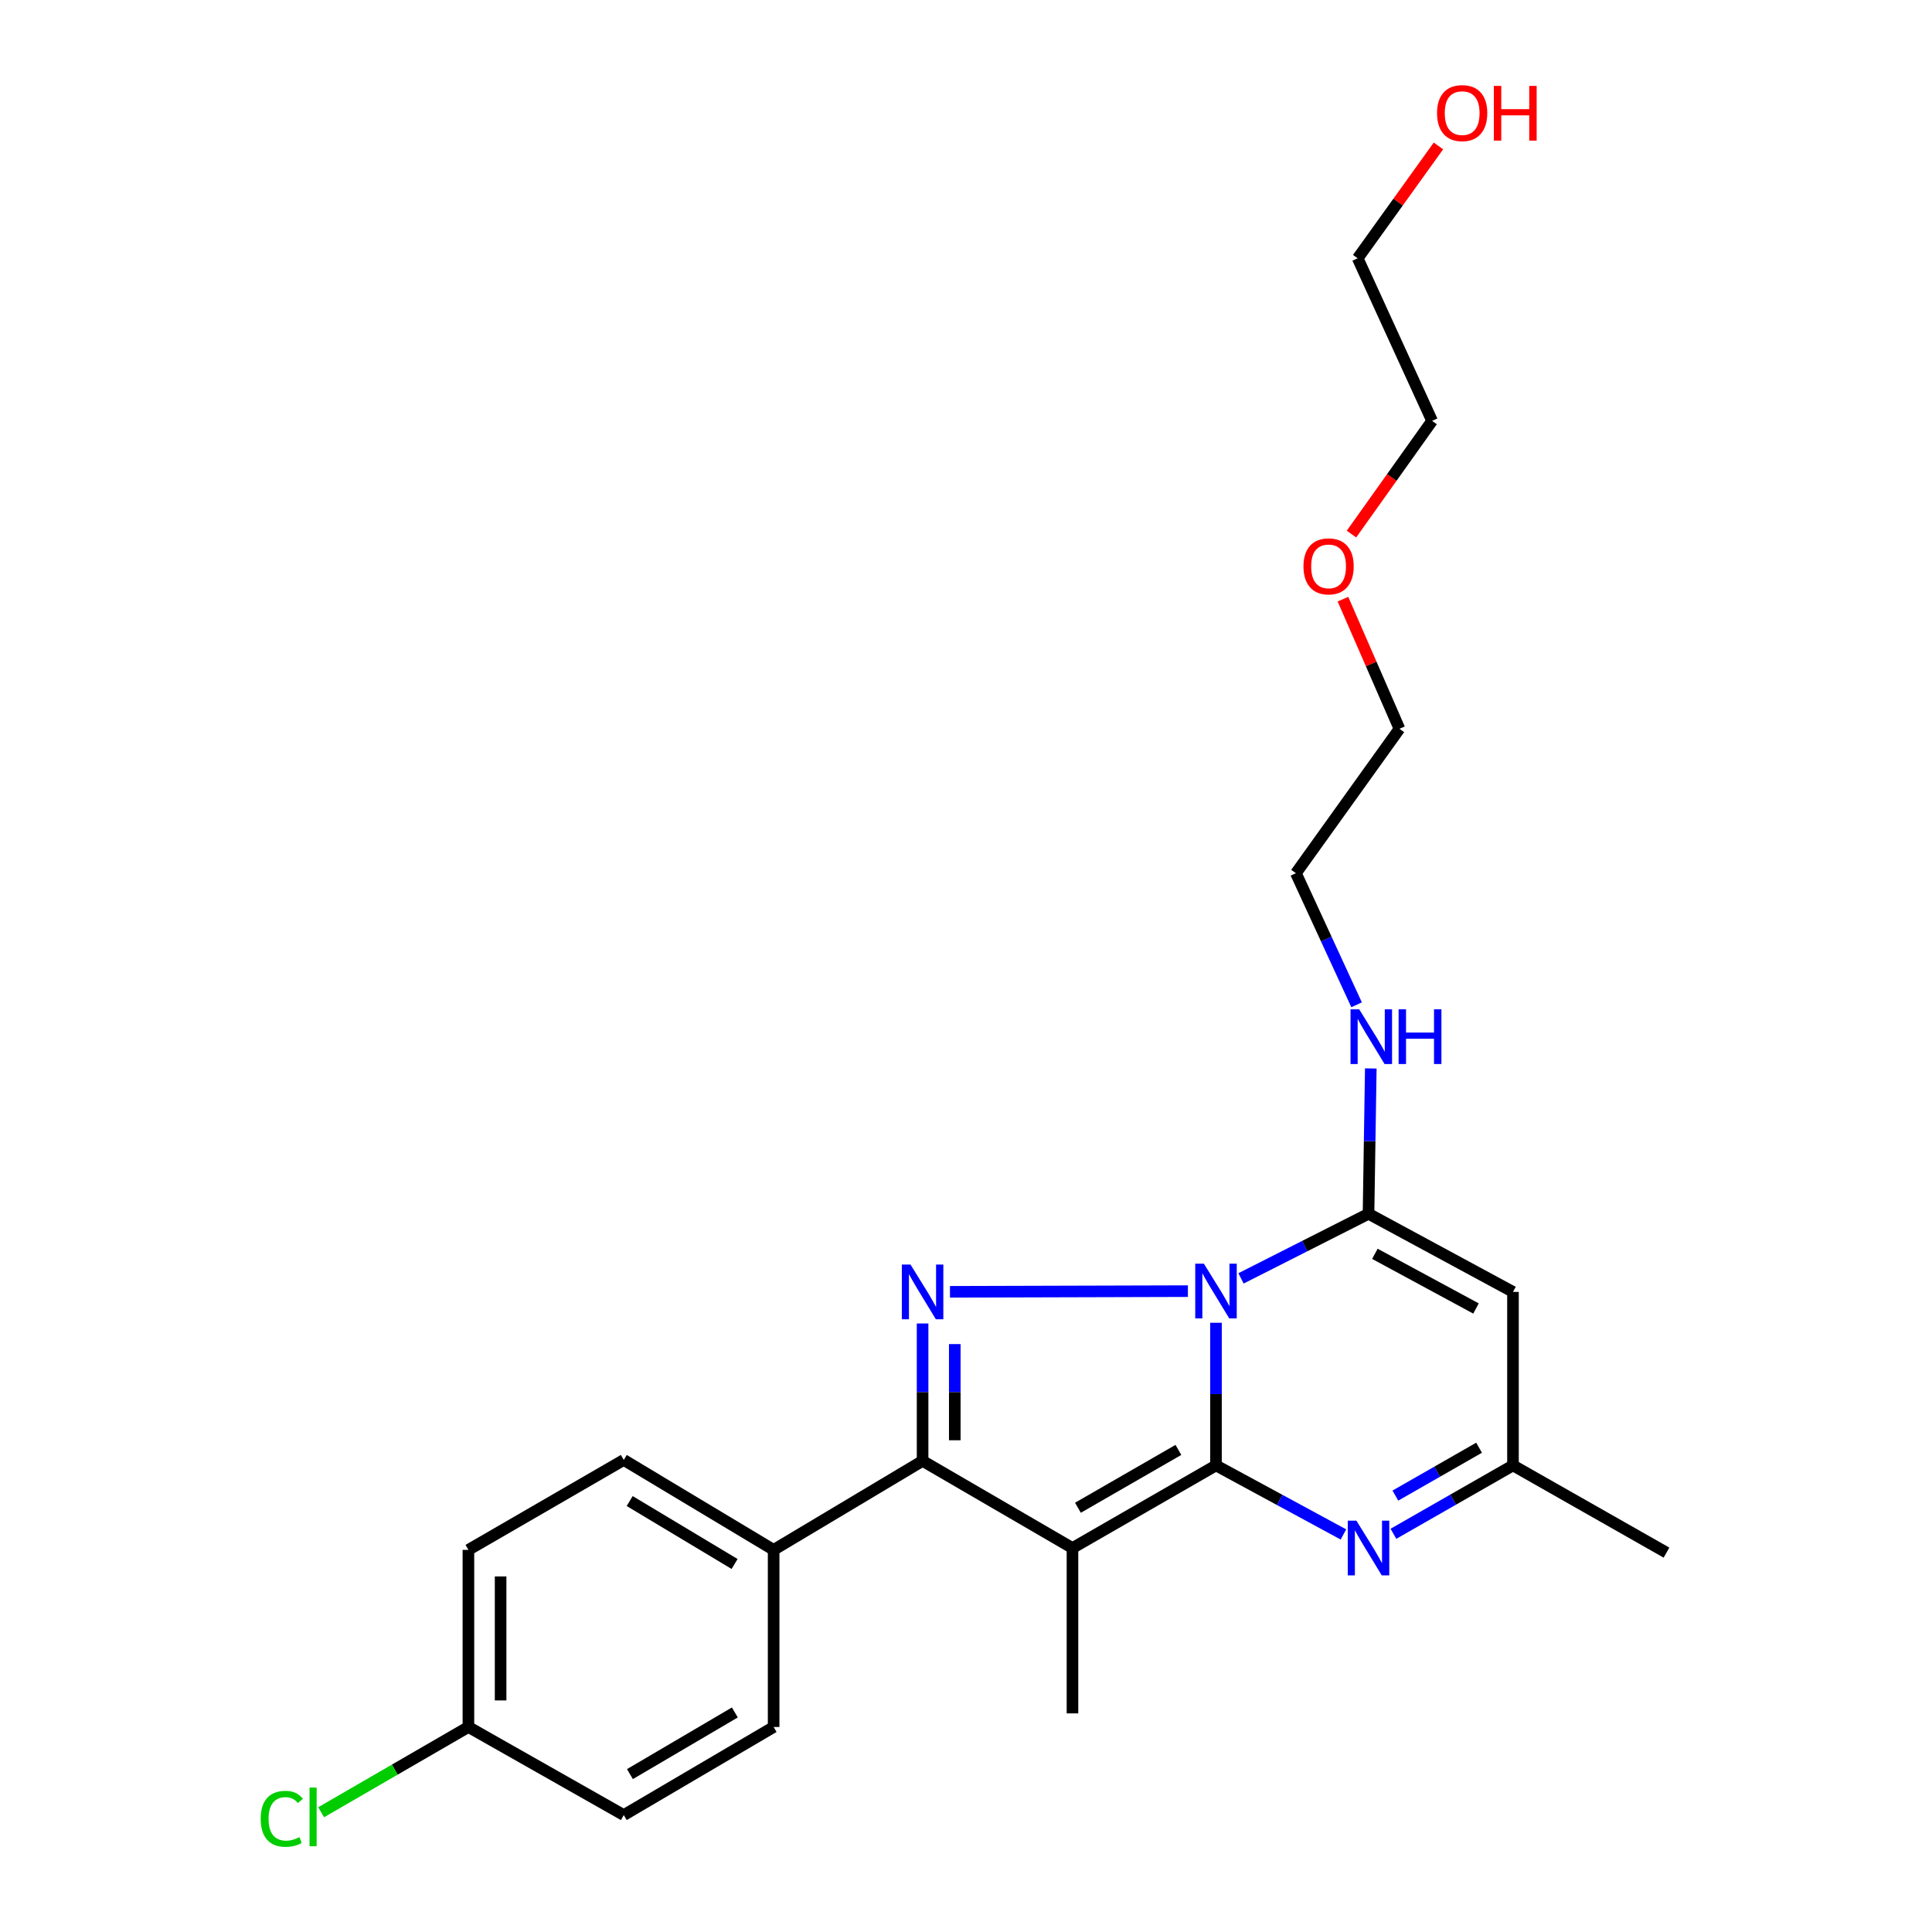 <?xml version='1.0' encoding='iso-8859-1'?>
<svg version='1.1' baseProfile='full'
              xmlns='http://www.w3.org/2000/svg'
                      xmlns:rdkit='http://www.rdkit.org/xml'
                      xmlns:xlink='http://www.w3.org/1999/xlink'
                  xml:space='preserve'
width='1000px' height='1000px' viewBox='0 0 1000 1000'>
<!-- END OF HEADER -->
<rect style='opacity:1.0;fill:#FFFFFF;stroke:none' width='1000' height='1000' x='0' y='0'> </rect>
<path class='bond-0' d='M 629.394,758.492 L 629.394,721.579' style='fill:none;fill-rule:evenodd;stroke:#000000;stroke-width:6px;stroke-linecap:butt;stroke-linejoin:miter;stroke-opacity:1' />
<path class='bond-0' d='M 629.394,721.579 L 629.394,684.665' style='fill:none;fill-rule:evenodd;stroke:#0000FF;stroke-width:6px;stroke-linecap:butt;stroke-linejoin:miter;stroke-opacity:1' />
<path class='bond-1' d='M 629.394,758.492 L 555.11,801.267' style='fill:none;fill-rule:evenodd;stroke:#000000;stroke-width:6px;stroke-linecap:butt;stroke-linejoin:miter;stroke-opacity:1' />
<path class='bond-1' d='M 609.937,750.469 L 557.938,780.411' style='fill:none;fill-rule:evenodd;stroke:#000000;stroke-width:6px;stroke-linecap:butt;stroke-linejoin:miter;stroke-opacity:1' />
<path class='bond-5' d='M 629.394,758.492 L 662.376,776.362' style='fill:none;fill-rule:evenodd;stroke:#000000;stroke-width:6px;stroke-linecap:butt;stroke-linejoin:miter;stroke-opacity:1' />
<path class='bond-5' d='M 662.376,776.362 L 695.359,794.232' style='fill:none;fill-rule:evenodd;stroke:#0000FF;stroke-width:6px;stroke-linecap:butt;stroke-linejoin:miter;stroke-opacity:1' />
<path class='bond-2' d='M 614.857,668.291 L 491.703,668.644' style='fill:none;fill-rule:evenodd;stroke:#0000FF;stroke-width:6px;stroke-linecap:butt;stroke-linejoin:miter;stroke-opacity:1' />
<path class='bond-3' d='M 642.347,661.687 L 675.345,644.969' style='fill:none;fill-rule:evenodd;stroke:#0000FF;stroke-width:6px;stroke-linecap:butt;stroke-linejoin:miter;stroke-opacity:1' />
<path class='bond-3' d='M 675.345,644.969 L 708.344,628.252' style='fill:none;fill-rule:evenodd;stroke:#000000;stroke-width:6px;stroke-linecap:butt;stroke-linejoin:miter;stroke-opacity:1' />
<path class='bond-4' d='M 555.11,801.267 L 477.53,756.15' style='fill:none;fill-rule:evenodd;stroke:#000000;stroke-width:6px;stroke-linecap:butt;stroke-linejoin:miter;stroke-opacity:1' />
<path class='bond-12' d='M 555.11,801.267 L 555.11,886.844' style='fill:none;fill-rule:evenodd;stroke:#000000;stroke-width:6px;stroke-linecap:butt;stroke-linejoin:miter;stroke-opacity:1' />
<path class='bond-24' d='M 477.53,685.031 L 477.53,720.591' style='fill:none;fill-rule:evenodd;stroke:#0000FF;stroke-width:6px;stroke-linecap:butt;stroke-linejoin:miter;stroke-opacity:1' />
<path class='bond-24' d='M 477.53,720.591 L 477.53,756.15' style='fill:none;fill-rule:evenodd;stroke:#000000;stroke-width:6px;stroke-linecap:butt;stroke-linejoin:miter;stroke-opacity:1' />
<path class='bond-24' d='M 494.192,695.699 L 494.192,720.591' style='fill:none;fill-rule:evenodd;stroke:#0000FF;stroke-width:6px;stroke-linecap:butt;stroke-linejoin:miter;stroke-opacity:1' />
<path class='bond-24' d='M 494.192,720.591 L 494.192,745.482' style='fill:none;fill-rule:evenodd;stroke:#000000;stroke-width:6px;stroke-linecap:butt;stroke-linejoin:miter;stroke-opacity:1' />
<path class='bond-9' d='M 708.344,628.252 L 708.932,590.639' style='fill:none;fill-rule:evenodd;stroke:#000000;stroke-width:6px;stroke-linecap:butt;stroke-linejoin:miter;stroke-opacity:1' />
<path class='bond-9' d='M 708.932,590.639 L 709.521,553.026' style='fill:none;fill-rule:evenodd;stroke:#0000FF;stroke-width:6px;stroke-linecap:butt;stroke-linejoin:miter;stroke-opacity:1' />
<path class='bond-25' d='M 708.344,628.252 L 783.118,668.684' style='fill:none;fill-rule:evenodd;stroke:#000000;stroke-width:6px;stroke-linecap:butt;stroke-linejoin:miter;stroke-opacity:1' />
<path class='bond-25' d='M 711.635,648.973 L 763.977,677.276' style='fill:none;fill-rule:evenodd;stroke:#000000;stroke-width:6px;stroke-linecap:butt;stroke-linejoin:miter;stroke-opacity:1' />
<path class='bond-8' d='M 477.53,756.15 L 400.432,802.211' style='fill:none;fill-rule:evenodd;stroke:#000000;stroke-width:6px;stroke-linecap:butt;stroke-linejoin:miter;stroke-opacity:1' />
<path class='bond-7' d='M 721.237,793.891 L 752.178,776.191' style='fill:none;fill-rule:evenodd;stroke:#0000FF;stroke-width:6px;stroke-linecap:butt;stroke-linejoin:miter;stroke-opacity:1' />
<path class='bond-7' d='M 752.178,776.191 L 783.118,758.492' style='fill:none;fill-rule:evenodd;stroke:#000000;stroke-width:6px;stroke-linecap:butt;stroke-linejoin:miter;stroke-opacity:1' />
<path class='bond-7' d='M 722.246,774.118 L 743.905,761.729' style='fill:none;fill-rule:evenodd;stroke:#0000FF;stroke-width:6px;stroke-linecap:butt;stroke-linejoin:miter;stroke-opacity:1' />
<path class='bond-7' d='M 743.905,761.729 L 765.563,749.339' style='fill:none;fill-rule:evenodd;stroke:#000000;stroke-width:6px;stroke-linecap:butt;stroke-linejoin:miter;stroke-opacity:1' />
<path class='bond-6' d='M 783.118,668.684 L 783.118,758.492' style='fill:none;fill-rule:evenodd;stroke:#000000;stroke-width:6px;stroke-linecap:butt;stroke-linejoin:miter;stroke-opacity:1' />
<path class='bond-18' d='M 783.118,758.492 L 862.577,803.636' style='fill:none;fill-rule:evenodd;stroke:#000000;stroke-width:6px;stroke-linecap:butt;stroke-linejoin:miter;stroke-opacity:1' />
<path class='bond-10' d='M 400.432,802.211 L 322.862,755.669' style='fill:none;fill-rule:evenodd;stroke:#000000;stroke-width:6px;stroke-linecap:butt;stroke-linejoin:miter;stroke-opacity:1' />
<path class='bond-10' d='M 380.224,809.517 L 325.925,776.937' style='fill:none;fill-rule:evenodd;stroke:#000000;stroke-width:6px;stroke-linecap:butt;stroke-linejoin:miter;stroke-opacity:1' />
<path class='bond-11' d='M 400.432,802.211 L 400.432,893.888' style='fill:none;fill-rule:evenodd;stroke:#000000;stroke-width:6px;stroke-linecap:butt;stroke-linejoin:miter;stroke-opacity:1' />
<path class='bond-20' d='M 702.174,520.085 L 686.468,486.027' style='fill:none;fill-rule:evenodd;stroke:#0000FF;stroke-width:6px;stroke-linecap:butt;stroke-linejoin:miter;stroke-opacity:1' />
<path class='bond-20' d='M 686.468,486.027 L 670.762,451.969' style='fill:none;fill-rule:evenodd;stroke:#000000;stroke-width:6px;stroke-linecap:butt;stroke-linejoin:miter;stroke-opacity:1' />
<path class='bond-14' d='M 322.862,755.669 L 242.45,802.211' style='fill:none;fill-rule:evenodd;stroke:#000000;stroke-width:6px;stroke-linecap:butt;stroke-linejoin:miter;stroke-opacity:1' />
<path class='bond-15' d='M 400.432,893.888 L 322.862,939.477' style='fill:none;fill-rule:evenodd;stroke:#000000;stroke-width:6px;stroke-linecap:butt;stroke-linejoin:miter;stroke-opacity:1' />
<path class='bond-15' d='M 380.354,886.362 L 326.055,918.274' style='fill:none;fill-rule:evenodd;stroke:#000000;stroke-width:6px;stroke-linecap:butt;stroke-linejoin:miter;stroke-opacity:1' />
<path class='bond-13' d='M 242.45,893.888 L 322.862,939.477' style='fill:none;fill-rule:evenodd;stroke:#000000;stroke-width:6px;stroke-linecap:butt;stroke-linejoin:miter;stroke-opacity:1' />
<path class='bond-16' d='M 242.45,893.888 L 204.334,915.954' style='fill:none;fill-rule:evenodd;stroke:#000000;stroke-width:6px;stroke-linecap:butt;stroke-linejoin:miter;stroke-opacity:1' />
<path class='bond-16' d='M 204.334,915.954 L 166.218,938.021' style='fill:none;fill-rule:evenodd;stroke:#00CC00;stroke-width:6px;stroke-linecap:butt;stroke-linejoin:miter;stroke-opacity:1' />
<path class='bond-26' d='M 242.45,893.888 L 242.45,802.211' style='fill:none;fill-rule:evenodd;stroke:#000000;stroke-width:6px;stroke-linecap:butt;stroke-linejoin:miter;stroke-opacity:1' />
<path class='bond-26' d='M 259.112,880.137 L 259.112,815.962' style='fill:none;fill-rule:evenodd;stroke:#000000;stroke-width:6px;stroke-linecap:butt;stroke-linejoin:miter;stroke-opacity:1' />
<path class='bond-17' d='M 744.536,75.538 L 723.635,104.614' style='fill:none;fill-rule:evenodd;stroke:#FF0000;stroke-width:6px;stroke-linecap:butt;stroke-linejoin:miter;stroke-opacity:1' />
<path class='bond-17' d='M 723.635,104.614 L 702.734,133.69' style='fill:none;fill-rule:evenodd;stroke:#000000;stroke-width:6px;stroke-linecap:butt;stroke-linejoin:miter;stroke-opacity:1' />
<path class='bond-19' d='M 695.108,310.125 L 709.733,343.673' style='fill:none;fill-rule:evenodd;stroke:#FF0000;stroke-width:6px;stroke-linecap:butt;stroke-linejoin:miter;stroke-opacity:1' />
<path class='bond-19' d='M 709.733,343.673 L 724.358,377.222' style='fill:none;fill-rule:evenodd;stroke:#000000;stroke-width:6px;stroke-linecap:butt;stroke-linejoin:miter;stroke-opacity:1' />
<path class='bond-23' d='M 699.517,276.441 L 720.384,247.141' style='fill:none;fill-rule:evenodd;stroke:#FF0000;stroke-width:6px;stroke-linecap:butt;stroke-linejoin:miter;stroke-opacity:1' />
<path class='bond-23' d='M 720.384,247.141 L 741.251,217.842' style='fill:none;fill-rule:evenodd;stroke:#000000;stroke-width:6px;stroke-linecap:butt;stroke-linejoin:miter;stroke-opacity:1' />
<path class='bond-22' d='M 670.762,451.969 L 724.358,377.222' style='fill:none;fill-rule:evenodd;stroke:#000000;stroke-width:6px;stroke-linecap:butt;stroke-linejoin:miter;stroke-opacity:1' />
<path class='bond-21' d='M 702.734,133.69 L 741.251,217.842' style='fill:none;fill-rule:evenodd;stroke:#000000;stroke-width:6px;stroke-linecap:butt;stroke-linejoin:miter;stroke-opacity:1' />
<path  class='atom-1' d='M 623.134 654.089
L 632.414 669.089
Q 633.334 670.569, 634.814 673.249
Q 636.294 675.929, 636.374 676.089
L 636.374 654.089
L 640.134 654.089
L 640.134 682.409
L 636.254 682.409
L 626.294 666.009
Q 625.134 664.089, 623.894 661.889
Q 622.694 659.689, 622.334 659.009
L 622.334 682.409
L 618.654 682.409
L 618.654 654.089
L 623.134 654.089
' fill='#0000FF'/>
<path  class='atom-3' d='M 471.27 654.524
L 480.55 669.524
Q 481.47 671.004, 482.95 673.684
Q 484.43 676.364, 484.51 676.524
L 484.51 654.524
L 488.27 654.524
L 488.27 682.844
L 484.39 682.844
L 474.43 666.444
Q 473.27 664.524, 472.03 662.324
Q 470.83 660.124, 470.47 659.444
L 470.47 682.844
L 466.79 682.844
L 466.79 654.524
L 471.27 654.524
' fill='#0000FF'/>
<path  class='atom-6' d='M 702.084 787.107
L 711.364 802.107
Q 712.284 803.587, 713.764 806.267
Q 715.244 808.947, 715.324 809.107
L 715.324 787.107
L 719.084 787.107
L 719.084 815.427
L 715.204 815.427
L 705.244 799.027
Q 704.084 797.107, 702.844 794.907
Q 701.644 792.707, 701.284 792.027
L 701.284 815.427
L 697.604 815.427
L 697.604 787.107
L 702.084 787.107
' fill='#0000FF'/>
<path  class='atom-10' d='M 703.518 522.414
L 712.798 537.414
Q 713.718 538.894, 715.198 541.574
Q 716.678 544.254, 716.758 544.414
L 716.758 522.414
L 720.518 522.414
L 720.518 550.734
L 716.638 550.734
L 706.678 534.334
Q 705.518 532.414, 704.278 530.214
Q 703.078 528.014, 702.718 527.334
L 702.718 550.734
L 699.038 550.734
L 699.038 522.414
L 703.518 522.414
' fill='#0000FF'/>
<path  class='atom-10' d='M 723.918 522.414
L 727.758 522.414
L 727.758 534.454
L 742.238 534.454
L 742.238 522.414
L 746.078 522.414
L 746.078 550.734
L 742.238 550.734
L 742.238 537.654
L 727.758 537.654
L 727.758 550.734
L 723.918 550.734
L 723.918 522.414
' fill='#0000FF'/>
<path  class='atom-17' d='M 134.936 941.41
Q 134.936 934.37, 138.216 930.69
Q 141.536 926.97, 147.816 926.97
Q 153.656 926.97, 156.776 931.09
L 154.136 933.25
Q 151.856 930.25, 147.816 930.25
Q 143.536 930.25, 141.256 933.13
Q 139.016 935.97, 139.016 941.41
Q 139.016 947.01, 141.336 949.89
Q 143.696 952.77, 148.256 952.77
Q 151.376 952.77, 155.016 950.89
L 156.136 953.89
Q 154.656 954.85, 152.416 955.41
Q 150.176 955.97, 147.696 955.97
Q 141.536 955.97, 138.216 952.21
Q 134.936 948.45, 134.936 941.41
' fill='#00CC00'/>
<path  class='atom-17' d='M 160.216 925.25
L 163.896 925.25
L 163.896 955.61
L 160.216 955.61
L 160.216 925.25
' fill='#00CC00'/>
<path  class='atom-18' d='M 743.811 58.541
Q 743.811 51.742, 747.171 47.941
Q 750.531 44.142, 756.811 44.142
Q 763.091 44.142, 766.451 47.941
Q 769.811 51.742, 769.811 58.541
Q 769.811 65.421, 766.411 69.341
Q 763.011 73.222, 756.811 73.222
Q 750.571 73.222, 747.171 69.341
Q 743.811 65.462, 743.811 58.541
M 756.811 70.022
Q 761.131 70.022, 763.451 67.141
Q 765.811 64.222, 765.811 58.541
Q 765.811 52.981, 763.451 50.181
Q 761.131 47.342, 756.811 47.342
Q 752.491 47.342, 750.131 50.142
Q 747.811 52.941, 747.811 58.541
Q 747.811 64.261, 750.131 67.141
Q 752.491 70.022, 756.811 70.022
' fill='#FF0000'/>
<path  class='atom-18' d='M 773.211 44.462
L 777.051 44.462
L 777.051 56.502
L 791.531 56.502
L 791.531 44.462
L 795.371 44.462
L 795.371 72.781
L 791.531 72.781
L 791.531 59.702
L 777.051 59.702
L 777.051 72.781
L 773.211 72.781
L 773.211 44.462
' fill='#FF0000'/>
<path  class='atom-20' d='M 674.674 293.15
Q 674.674 286.35, 678.034 282.55
Q 681.394 278.75, 687.674 278.75
Q 693.954 278.75, 697.314 282.55
Q 700.674 286.35, 700.674 293.15
Q 700.674 300.03, 697.274 303.95
Q 693.874 307.83, 687.674 307.83
Q 681.434 307.83, 678.034 303.95
Q 674.674 300.07, 674.674 293.15
M 687.674 304.63
Q 691.994 304.63, 694.314 301.75
Q 696.674 298.83, 696.674 293.15
Q 696.674 287.59, 694.314 284.79
Q 691.994 281.95, 687.674 281.95
Q 683.354 281.95, 680.994 284.75
Q 678.674 287.55, 678.674 293.15
Q 678.674 298.87, 680.994 301.75
Q 683.354 304.63, 687.674 304.63
' fill='#FF0000'/>
</svg>
